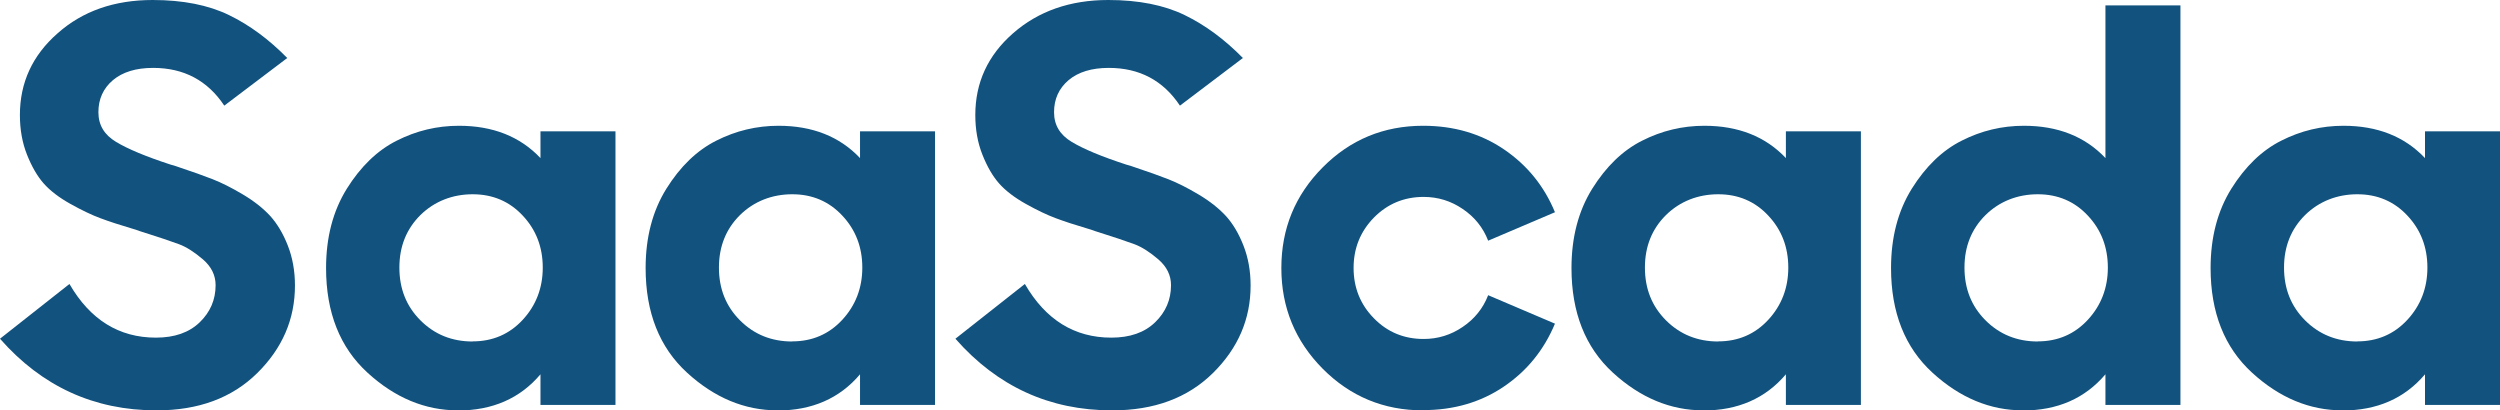 <?xml version="1.0" encoding="UTF-8"?>
<svg id="Layer_2" data-name="Layer 2" xmlns="http://www.w3.org/2000/svg" viewBox="0 0 207.32 34.04">
  <defs>
    <style>
      .cls-1 {
        fill: #11527f;
      }
    </style>
  </defs>
  <g id="Layer_2-2" data-name="Layer 2">
    <path class="cls-1" d="M12.98,34.03c-5.17,0-9.5-1.98-12.98-5.94l5.76-4.54c1.72,2.97,4.11,4.45,7.17,4.45,1.54,0,2.75-.42,3.63-1.27.88-.85,1.32-1.88,1.32-3.08,0-.82-.35-1.53-1.04-2.13-.7-.6-1.36-1.03-2-1.27s-1.72-.6-3.27-1.09c-.24-.09-.42-.15-.54-.18-1.12-.33-2.03-.63-2.72-.89-.7-.26-1.52-.65-2.47-1.18-.95-.53-1.69-1.1-2.22-1.7-.53-.6-.99-1.4-1.38-2.38-.39-.98-.59-2.08-.59-3.29,0-2.69,1.04-4.95,3.13-6.78C6.85.92,9.48,0,12.66,0c2.51,0,4.62.42,6.33,1.25,1.71.83,3.32,2.02,4.83,3.56l-5.22,3.95c-1.39-2.09-3.36-3.13-5.9-3.13-1.42,0-2.53.34-3.34,1.02-.8.68-1.2,1.57-1.2,2.65s.49,1.88,1.47,2.47c.98.59,2.49,1.22,4.52,1.88.33.09.57.17.73.23,1.09.36,2,.69,2.75.98.74.29,1.58.71,2.52,1.27.94.56,1.69,1.16,2.27,1.79.57.64,1.06,1.45,1.45,2.45.39,1,.59,2.1.59,3.31,0,2.78-1.04,5.2-3.13,7.26s-4.87,3.09-8.35,3.09Z"/>
    <path class="cls-1" d="M37.98,34.03c-2.72,0-5.23-1.04-7.51-3.13s-3.43-4.98-3.43-8.67c0-2.54.57-4.73,1.72-6.58,1.15-1.84,2.53-3.18,4.15-3.99,1.62-.82,3.33-1.23,5.15-1.23,2.81,0,5.07.89,6.76,2.68v-2.22h6.22v22.69h-6.22v-2.54c-1.69,2-3.98,3-6.85,3h0ZM39.2,28.31c1.66,0,3.05-.6,4.15-1.79,1.1-1.19,1.66-2.64,1.66-4.33s-.55-3.13-1.66-4.31c-1.1-1.18-2.49-1.77-4.15-1.77s-3.17.58-4.33,1.72c-1.16,1.15-1.75,2.6-1.75,4.36s.58,3.21,1.75,4.38,2.61,1.75,4.33,1.75h0Z"/>
    <path class="cls-1" d="M64.48,34.03c-2.72,0-5.23-1.04-7.51-3.13-2.28-2.09-3.43-4.98-3.43-8.67,0-2.54.57-4.73,1.72-6.58,1.15-1.84,2.53-3.18,4.15-3.99,1.62-.82,3.34-1.23,5.15-1.23,2.81,0,5.07.89,6.76,2.68v-2.22h6.22v22.69h-6.22v-2.54c-1.69,2-3.98,3-6.85,3h0ZM65.7,28.31c1.66,0,3.05-.6,4.15-1.79,1.1-1.19,1.66-2.64,1.66-4.33s-.55-3.13-1.66-4.31c-1.1-1.18-2.49-1.77-4.15-1.77s-3.17.58-4.33,1.72c-1.16,1.15-1.75,2.6-1.75,4.36s.58,3.21,1.75,4.38,2.61,1.75,4.33,1.75h0Z"/>
    <path class="cls-1" d="M92.21,34.03c-5.17,0-9.5-1.98-12.98-5.94l5.76-4.54c1.72,2.97,4.11,4.45,7.17,4.45,1.54,0,2.75-.42,3.63-1.27s1.32-1.88,1.32-3.08c0-.82-.35-1.53-1.04-2.13-.7-.6-1.36-1.03-2-1.27s-1.72-.6-3.27-1.09c-.24-.09-.42-.15-.54-.18-1.12-.33-2.03-.63-2.72-.89-.7-.26-1.52-.65-2.47-1.18-.95-.53-1.69-1.1-2.22-1.7-.53-.6-.99-1.4-1.38-2.38-.39-.98-.59-2.08-.59-3.29,0-2.69,1.04-4.95,3.13-6.78C86.1.93,88.73,0,91.91,0c2.51,0,4.62.42,6.33,1.25,1.71.83,3.32,2.02,4.83,3.56l-5.22,3.95c-1.39-2.09-3.36-3.13-5.9-3.13-1.42,0-2.53.34-3.34,1.02-.8.68-1.2,1.57-1.2,2.65s.49,1.88,1.47,2.47,2.49,1.22,4.52,1.88c.33.09.57.17.73.23,1.09.36,2,.69,2.75.98.74.29,1.58.71,2.52,1.27.94.56,1.69,1.16,2.27,1.79.57.63,1.06,1.45,1.45,2.45s.59,2.1.59,3.31c0,2.78-1.04,5.2-3.13,7.26s-4.87,3.09-8.35,3.09h-.02Z"/>
    <path class="cls-1" d="M118.02,34.03c-3.27,0-6.04-1.15-8.33-3.45-2.28-2.3-3.43-5.08-3.43-8.35s1.14-6.05,3.43-8.35c2.28-2.3,5.06-3.45,8.33-3.45,2.54,0,4.77.65,6.69,1.95,1.92,1.3,3.34,3.04,4.24,5.22l-5.54,2.36c-.42-1.09-1.13-1.97-2.11-2.63-.98-.67-2.06-1-3.24-1-1.63,0-3.01.58-4.13,1.72-1.12,1.15-1.68,2.54-1.68,4.17s.56,3.03,1.68,4.17c1.12,1.15,2.5,1.72,4.13,1.72,1.18,0,2.26-.33,3.24-1,.98-.66,1.69-1.54,2.11-2.63l5.54,2.36c-.91,2.18-2.32,3.92-4.24,5.22-1.92,1.3-4.15,1.95-6.69,1.95h0v.02Z"/>
    <path class="cls-1" d="M141.26,34.03c-2.72,0-5.23-1.04-7.51-3.13s-3.43-4.98-3.43-8.67c0-2.54.57-4.73,1.72-6.58,1.15-1.84,2.53-3.18,4.15-3.99,1.62-.82,3.34-1.23,5.15-1.23,2.81,0,5.07.89,6.76,2.68v-2.22h6.22v22.69h-6.22v-2.54c-1.69,2-3.98,3-6.85,3h.01ZM142.49,28.31c1.66,0,3.05-.6,4.15-1.79,1.1-1.19,1.66-2.64,1.66-4.33s-.55-3.13-1.66-4.31c-1.1-1.18-2.49-1.77-4.15-1.77s-3.17.58-4.33,1.72c-1.16,1.15-1.75,2.6-1.75,4.36s.58,3.21,1.75,4.38c1.16,1.16,2.61,1.75,4.33,1.75h0Z"/>
    <path class="cls-1" d="M167.76,34.03c-2.72,0-5.23-1.04-7.51-3.13s-3.43-4.98-3.43-8.67c0-2.54.57-4.73,1.72-6.58,1.15-1.84,2.53-3.18,4.15-3.99,1.62-.82,3.33-1.23,5.15-1.23,2.81,0,5.07.89,6.76,2.68V.45h6.22v33.13h-6.22v-2.54c-1.69,2-3.98,3-6.85,3h.01ZM168.99,28.31c1.66,0,3.05-.6,4.15-1.79,1.1-1.19,1.66-2.64,1.66-4.33s-.55-3.13-1.66-4.31c-1.1-1.18-2.49-1.77-4.15-1.77s-3.17.58-4.33,1.72c-1.16,1.15-1.75,2.6-1.75,4.36s.58,3.21,1.75,4.38c1.16,1.16,2.61,1.75,4.33,1.75h0Z"/>
    <path class="cls-1" d="M194.26,34.03c-2.72,0-5.23-1.04-7.51-3.13s-3.43-4.98-3.43-8.67c0-2.54.57-4.73,1.72-6.58,1.15-1.84,2.53-3.18,4.15-3.99,1.62-.82,3.33-1.23,5.15-1.23,2.81,0,5.07.89,6.76,2.68v-2.22h6.22v22.69h-6.22v-2.54c-1.69,2-3.98,3-6.85,3h.01ZM195.49,28.31c1.66,0,3.05-.6,4.15-1.79,1.1-1.19,1.66-2.64,1.66-4.33s-.55-3.13-1.66-4.31c-1.1-1.18-2.49-1.77-4.15-1.77s-3.17.58-4.33,1.72c-1.16,1.15-1.75,2.6-1.75,4.36s.58,3.21,1.75,4.38c1.16,1.16,2.61,1.75,4.33,1.75h0Z"/>
  </g>
</svg>